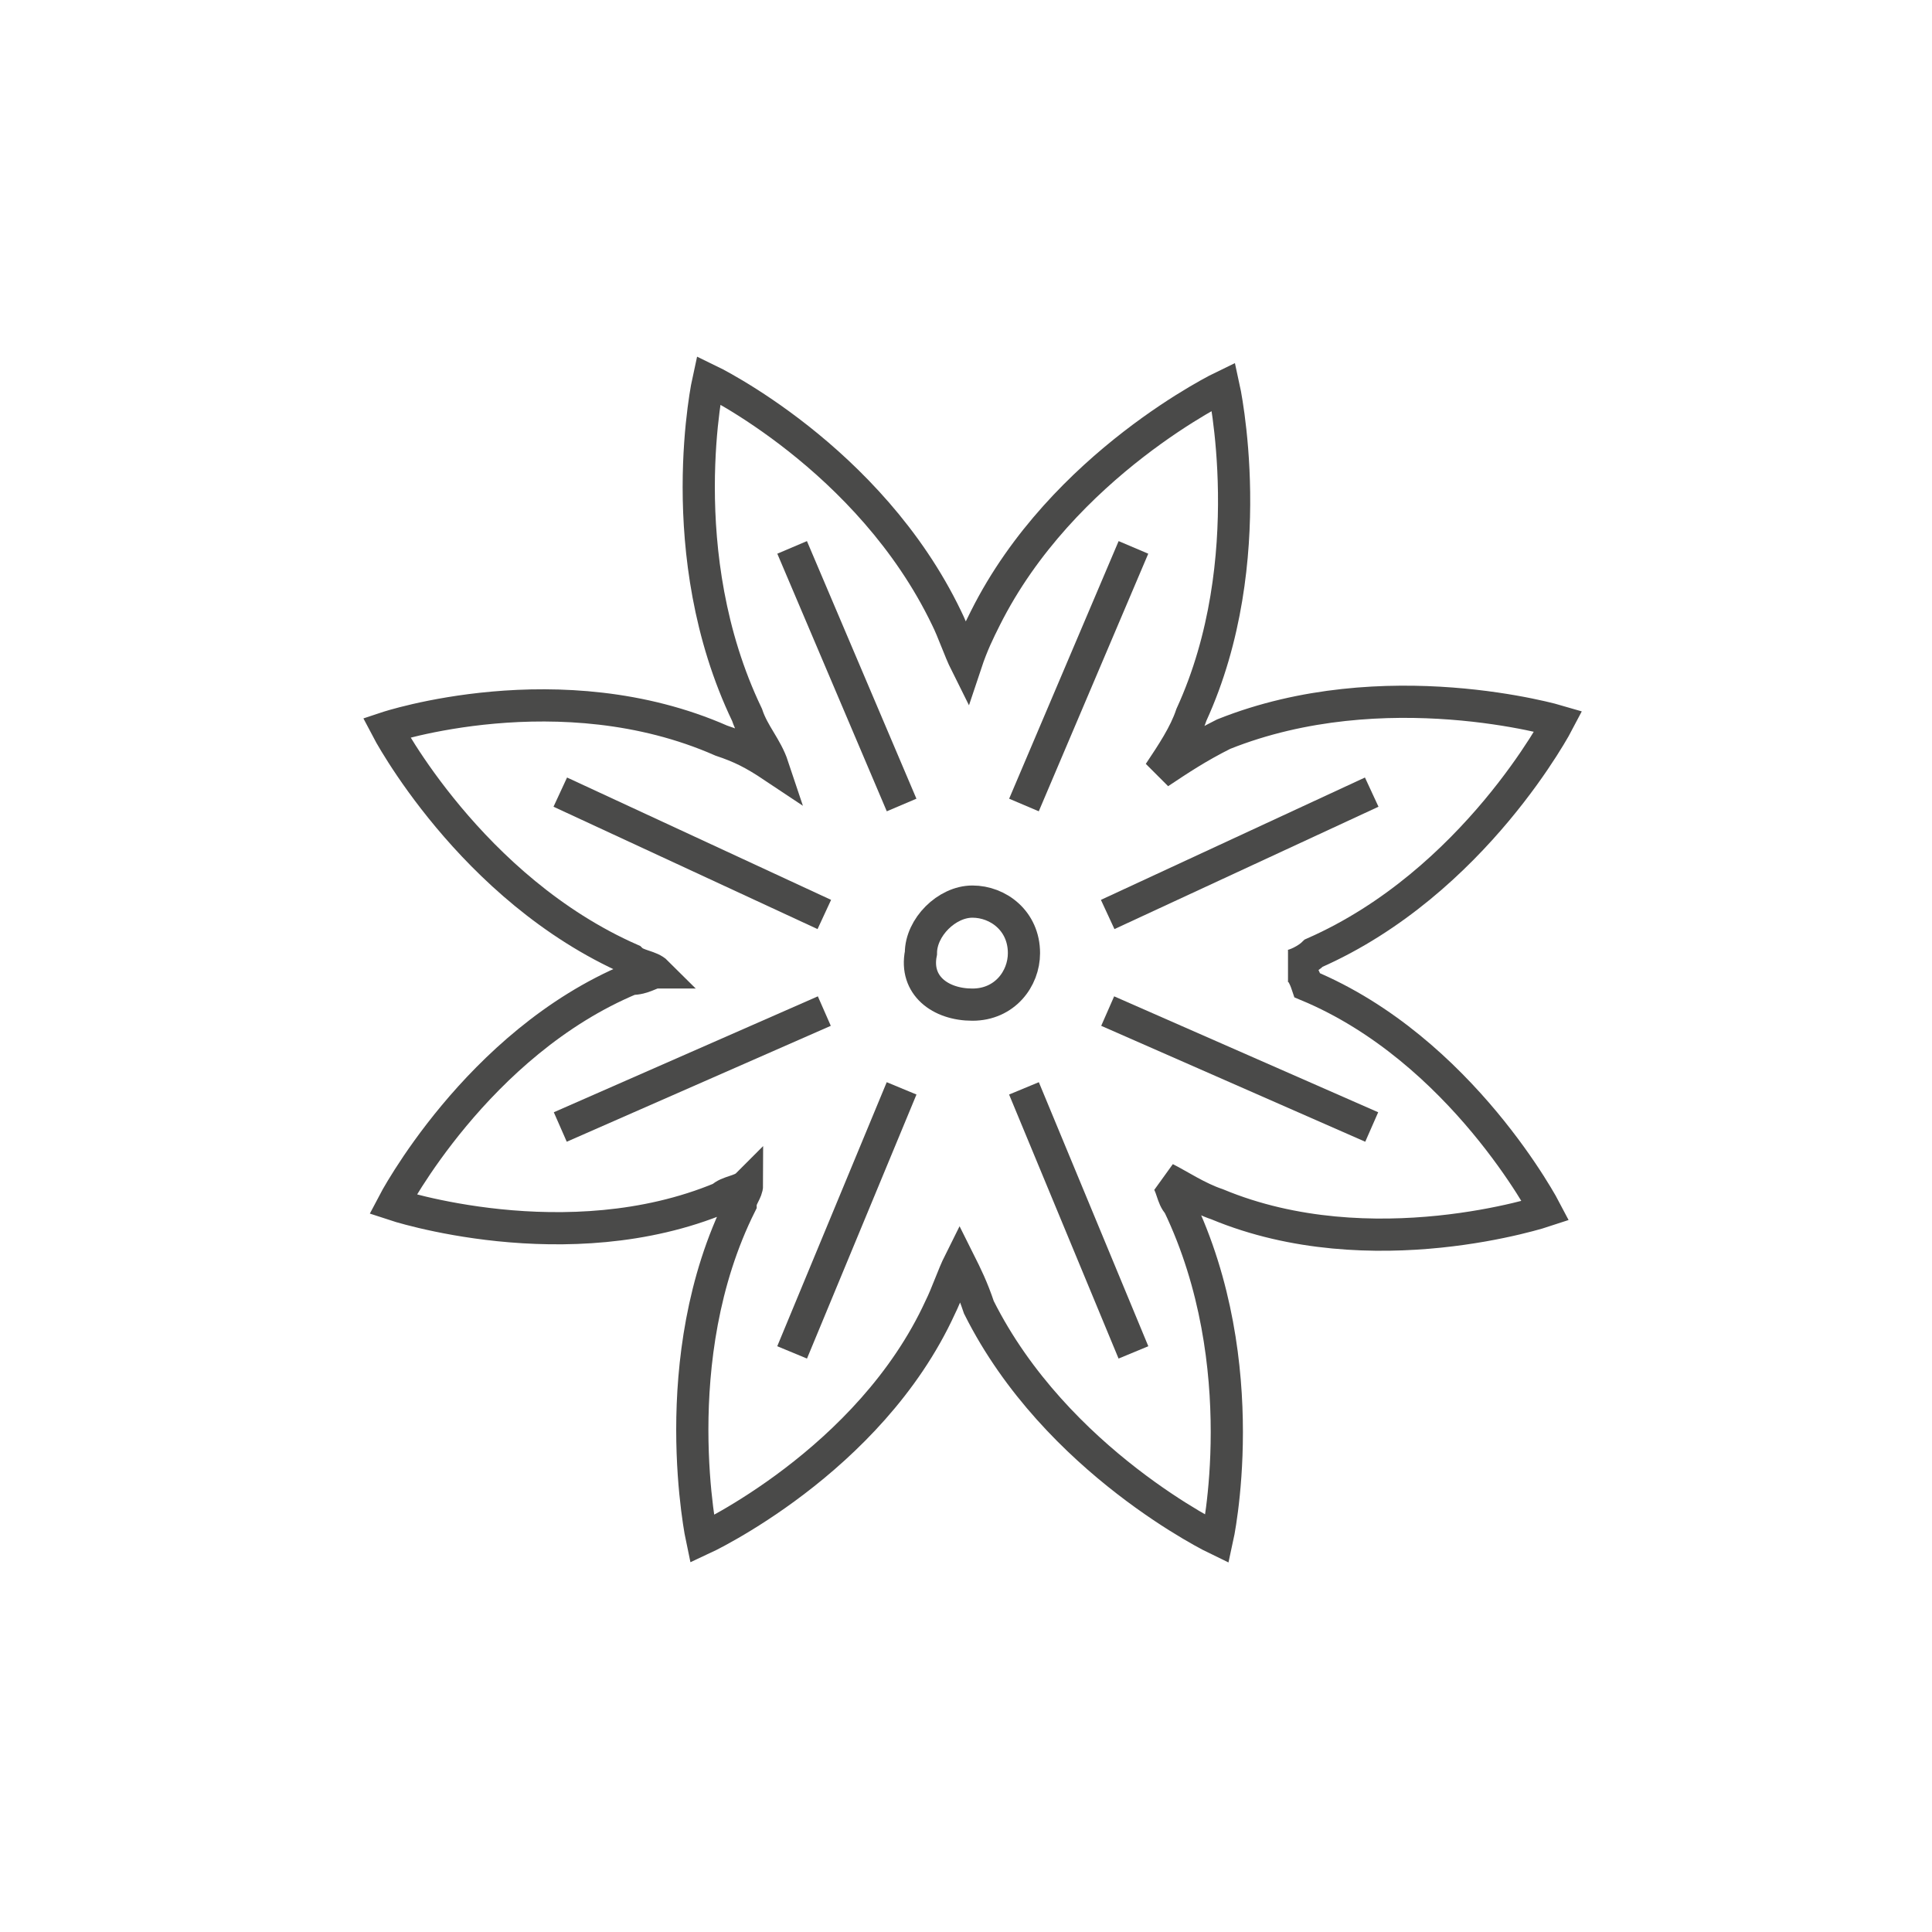 <svg xml:space="preserve" style="enable-background:new 0 0 30 30;" viewBox="0 0 30 30" y="0px" x="0px" xmlns:xlink="http://www.w3.org/1999/xlink" xmlns="http://www.w3.org/2000/svg" id="Ebene_1" version="1.1">
<style type="text/css">
	.st0{fill:none;stroke:#4A4A49;stroke-width:0.5;}
</style>
<g>
	<path d="M19,11.4c-0.4,0.2-0.7,0.4-1,0.6c0.2-0.3,0.4-0.6,0.5-0.9C19.6,8.7,19,6,19,6s-2.5,1.2-3.7,3.6
		c-0.1,0.2-0.2,0.4-0.3,0.7c-0.1-0.2-0.2-0.5-0.3-0.7C13.5,7.1,11,5.9,11,5.9s-0.6,2.7,0.6,5.2c0.1,0.3,0.3,0.5,0.4,0.8
		c-0.3-0.2-0.5-0.3-0.8-0.4c-2.5-1.1-5.2-0.2-5.2-0.2s1.3,2.5,3.8,3.6c0.1,0.1,0.3,0.1,0.4,0.2c-0.1,0-0.2,0.1-0.4,0.1
		c-2.4,1-3.7,3.5-3.7,3.5s2.7,0.9,5.1-0.1c0.1-0.1,0.3-0.1,0.4-0.2c0,0.1-0.1,0.2-0.1,0.3c-1.2,2.4-0.6,5.2-0.6,5.2s2.6-1.2,3.7-3.6
		c0.1-0.2,0.2-0.5,0.3-0.7c0.1,0.2,0.2,0.4,0.3,0.7c1.2,2.4,3.7,3.6,3.7,3.6s0.6-2.7-0.6-5.2c-0.1-0.1-0.1-0.3-0.2-0.4
		c0.2,0.1,0.5,0.3,0.8,0.4c2.4,1,5.1,0.1,5.1,0.1s-1.3-2.5-3.7-3.5C20.2,15,20.1,15,20,15c0.1,0,0.3-0.1,0.4-0.2
		c2.5-1.1,3.8-3.6,3.8-3.6S21.5,10.4,19,11.4z" class="st0"></path>
	<path d="M15.1,15.6c0.5,0,0.8-0.4,0.8-0.8c0-0.5-0.4-0.8-0.8-0.8s-0.8,0.4-0.8,0.8C14.2,15.3,14.6,15.6,15.1,15.6z" class="st0"></path>
</g>
<line y2="14.2" x2="17.2" y1="12.3" x1="21.3" class="st0"></line>
<line y2="15.7" x2="17.2" y1="17.5" x1="21.3" class="st0"></line>
<line y2="14.2" x2="12.8" y1="12.3" x1="8.7" class="st0"></line>
<line y2="15.7" x2="12.8" y1="17.5" x1="8.7" class="st0"></line>
<line y2="12.5" x2="15.9" y1="8.5" x1="17.6" class="st0"></line>
<line y2="12.5" x2="14" y1="8.5" x1="12.3" class="st0"></line>
<line y2="16.9" x2="15.9" y1="21" x1="17.6" class="st0"></line>
<line y2="16.9" x2="14" y1="21" x1="12.3" class="st0"></line>
</svg>
